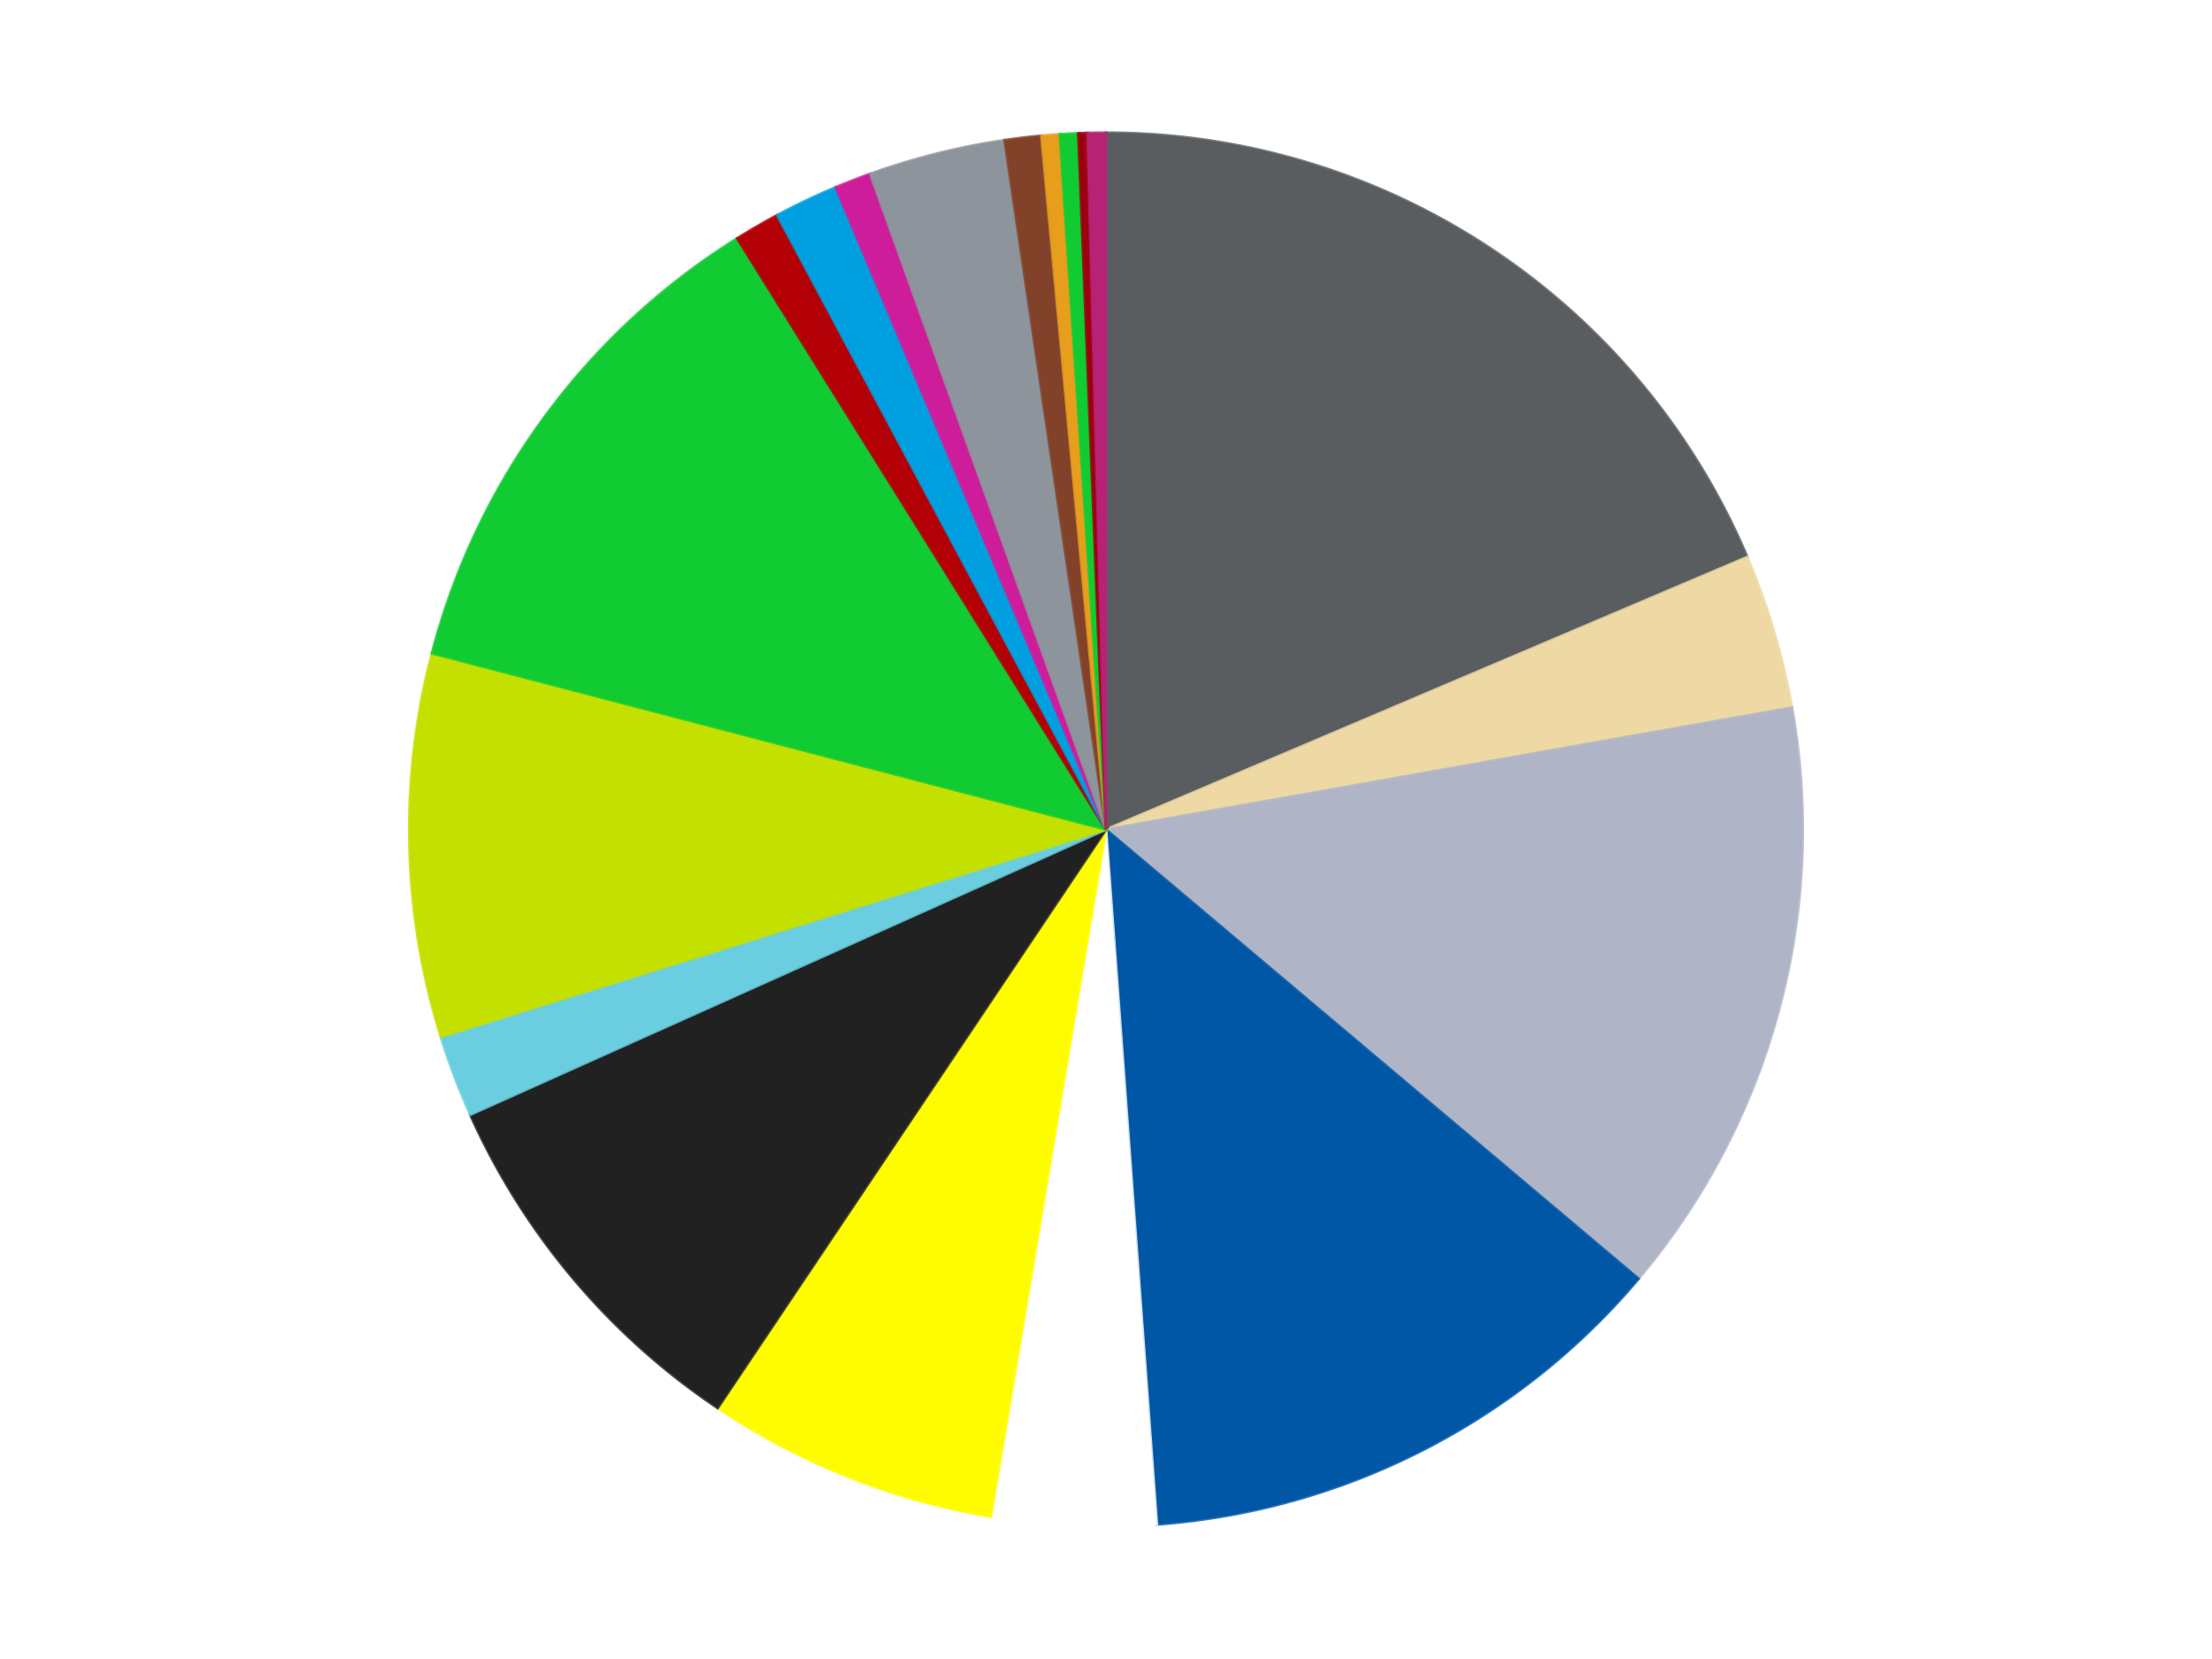 <?xml version='1.0' encoding='utf-8'?>
<svg xmlns="http://www.w3.org/2000/svg" xmlns:xlink="http://www.w3.org/1999/xlink" id="chart-2fa355a6-4809-46b2-9f5c-3cef941b4dd1" class="pygal-chart" viewBox="0 0 800 600"><!--Generated with pygal 3.0.5 (lxml) ©Kozea 2012-2016 on 2025-03-22--><!--http://pygal.org--><!--http://github.com/Kozea/pygal--><defs><style type="text/css">#chart-2fa355a6-4809-46b2-9f5c-3cef941b4dd1{-webkit-user-select:none;-webkit-font-smoothing:antialiased;font-family:Consolas,"Liberation Mono",Menlo,Courier,monospace}#chart-2fa355a6-4809-46b2-9f5c-3cef941b4dd1 .title{font-family:Consolas,"Liberation Mono",Menlo,Courier,monospace;font-size:16px}#chart-2fa355a6-4809-46b2-9f5c-3cef941b4dd1 .legends .legend text{font-family:Consolas,"Liberation Mono",Menlo,Courier,monospace;font-size:14px}#chart-2fa355a6-4809-46b2-9f5c-3cef941b4dd1 .axis text{font-family:Consolas,"Liberation Mono",Menlo,Courier,monospace;font-size:10px}#chart-2fa355a6-4809-46b2-9f5c-3cef941b4dd1 .axis text.major{font-family:Consolas,"Liberation Mono",Menlo,Courier,monospace;font-size:10px}#chart-2fa355a6-4809-46b2-9f5c-3cef941b4dd1 .text-overlay text.value{font-family:Consolas,"Liberation Mono",Menlo,Courier,monospace;font-size:16px}#chart-2fa355a6-4809-46b2-9f5c-3cef941b4dd1 .text-overlay text.label{font-family:Consolas,"Liberation Mono",Menlo,Courier,monospace;font-size:10px}#chart-2fa355a6-4809-46b2-9f5c-3cef941b4dd1 .tooltip{font-family:Consolas,"Liberation Mono",Menlo,Courier,monospace;font-size:14px}#chart-2fa355a6-4809-46b2-9f5c-3cef941b4dd1 text.no_data{font-family:Consolas,"Liberation Mono",Menlo,Courier,monospace;font-size:64px}
#chart-2fa355a6-4809-46b2-9f5c-3cef941b4dd1{background-color:transparent}#chart-2fa355a6-4809-46b2-9f5c-3cef941b4dd1 path,#chart-2fa355a6-4809-46b2-9f5c-3cef941b4dd1 line,#chart-2fa355a6-4809-46b2-9f5c-3cef941b4dd1 rect,#chart-2fa355a6-4809-46b2-9f5c-3cef941b4dd1 circle{-webkit-transition:150ms;-moz-transition:150ms;transition:150ms}#chart-2fa355a6-4809-46b2-9f5c-3cef941b4dd1 .graph &gt; .background{fill:transparent}#chart-2fa355a6-4809-46b2-9f5c-3cef941b4dd1 .plot &gt; .background{fill:transparent}#chart-2fa355a6-4809-46b2-9f5c-3cef941b4dd1 .graph{fill:rgba(0,0,0,.87)}#chart-2fa355a6-4809-46b2-9f5c-3cef941b4dd1 text.no_data{fill:rgba(0,0,0,1)}#chart-2fa355a6-4809-46b2-9f5c-3cef941b4dd1 .title{fill:rgba(0,0,0,1)}#chart-2fa355a6-4809-46b2-9f5c-3cef941b4dd1 .legends .legend text{fill:rgba(0,0,0,.87)}#chart-2fa355a6-4809-46b2-9f5c-3cef941b4dd1 .legends .legend:hover text{fill:rgba(0,0,0,1)}#chart-2fa355a6-4809-46b2-9f5c-3cef941b4dd1 .axis .line{stroke:rgba(0,0,0,1)}#chart-2fa355a6-4809-46b2-9f5c-3cef941b4dd1 .axis .guide.line{stroke:rgba(0,0,0,.54)}#chart-2fa355a6-4809-46b2-9f5c-3cef941b4dd1 .axis .major.line{stroke:rgba(0,0,0,.87)}#chart-2fa355a6-4809-46b2-9f5c-3cef941b4dd1 .axis text.major{fill:rgba(0,0,0,1)}#chart-2fa355a6-4809-46b2-9f5c-3cef941b4dd1 .axis.y .guides:hover .guide.line,#chart-2fa355a6-4809-46b2-9f5c-3cef941b4dd1 .line-graph .axis.x .guides:hover .guide.line,#chart-2fa355a6-4809-46b2-9f5c-3cef941b4dd1 .stackedline-graph .axis.x .guides:hover .guide.line,#chart-2fa355a6-4809-46b2-9f5c-3cef941b4dd1 .xy-graph .axis.x .guides:hover .guide.line{stroke:rgba(0,0,0,1)}#chart-2fa355a6-4809-46b2-9f5c-3cef941b4dd1 .axis .guides:hover text{fill:rgba(0,0,0,1)}#chart-2fa355a6-4809-46b2-9f5c-3cef941b4dd1 .reactive{fill-opacity:1.0;stroke-opacity:.8;stroke-width:1}#chart-2fa355a6-4809-46b2-9f5c-3cef941b4dd1 .ci{stroke:rgba(0,0,0,.87)}#chart-2fa355a6-4809-46b2-9f5c-3cef941b4dd1 .reactive.active,#chart-2fa355a6-4809-46b2-9f5c-3cef941b4dd1 .active .reactive{fill-opacity:0.6;stroke-opacity:.9;stroke-width:4}#chart-2fa355a6-4809-46b2-9f5c-3cef941b4dd1 .ci .reactive.active{stroke-width:1.5}#chart-2fa355a6-4809-46b2-9f5c-3cef941b4dd1 .series text{fill:rgba(0,0,0,1)}#chart-2fa355a6-4809-46b2-9f5c-3cef941b4dd1 .tooltip rect{fill:transparent;stroke:rgba(0,0,0,1);-webkit-transition:opacity 150ms;-moz-transition:opacity 150ms;transition:opacity 150ms}#chart-2fa355a6-4809-46b2-9f5c-3cef941b4dd1 .tooltip .label{fill:rgba(0,0,0,.87)}#chart-2fa355a6-4809-46b2-9f5c-3cef941b4dd1 .tooltip .label{fill:rgba(0,0,0,.87)}#chart-2fa355a6-4809-46b2-9f5c-3cef941b4dd1 .tooltip .legend{font-size:.8em;fill:rgba(0,0,0,.54)}#chart-2fa355a6-4809-46b2-9f5c-3cef941b4dd1 .tooltip .x_label{font-size:.6em;fill:rgba(0,0,0,1)}#chart-2fa355a6-4809-46b2-9f5c-3cef941b4dd1 .tooltip .xlink{font-size:.5em;text-decoration:underline}#chart-2fa355a6-4809-46b2-9f5c-3cef941b4dd1 .tooltip .value{font-size:1.5em}#chart-2fa355a6-4809-46b2-9f5c-3cef941b4dd1 .bound{font-size:.5em}#chart-2fa355a6-4809-46b2-9f5c-3cef941b4dd1 .max-value{font-size:.75em;fill:rgba(0,0,0,.54)}#chart-2fa355a6-4809-46b2-9f5c-3cef941b4dd1 .map-element{fill:transparent;stroke:rgba(0,0,0,.54) !important}#chart-2fa355a6-4809-46b2-9f5c-3cef941b4dd1 .map-element .reactive{fill-opacity:inherit;stroke-opacity:inherit}#chart-2fa355a6-4809-46b2-9f5c-3cef941b4dd1 .color-0,#chart-2fa355a6-4809-46b2-9f5c-3cef941b4dd1 .color-0 a:visited{stroke:#f44336;fill:#f44336}#chart-2fa355a6-4809-46b2-9f5c-3cef941b4dd1 .color-1,#chart-2fa355a6-4809-46b2-9f5c-3cef941b4dd1 .color-1 a:visited{stroke:#3f51b5;fill:#3f51b5}#chart-2fa355a6-4809-46b2-9f5c-3cef941b4dd1 .color-2,#chart-2fa355a6-4809-46b2-9f5c-3cef941b4dd1 .color-2 a:visited{stroke:#009688;fill:#009688}#chart-2fa355a6-4809-46b2-9f5c-3cef941b4dd1 .color-3,#chart-2fa355a6-4809-46b2-9f5c-3cef941b4dd1 .color-3 a:visited{stroke:#ffc107;fill:#ffc107}#chart-2fa355a6-4809-46b2-9f5c-3cef941b4dd1 .color-4,#chart-2fa355a6-4809-46b2-9f5c-3cef941b4dd1 .color-4 a:visited{stroke:#ff5722;fill:#ff5722}#chart-2fa355a6-4809-46b2-9f5c-3cef941b4dd1 .color-5,#chart-2fa355a6-4809-46b2-9f5c-3cef941b4dd1 .color-5 a:visited{stroke:#9c27b0;fill:#9c27b0}#chart-2fa355a6-4809-46b2-9f5c-3cef941b4dd1 .color-6,#chart-2fa355a6-4809-46b2-9f5c-3cef941b4dd1 .color-6 a:visited{stroke:#03a9f4;fill:#03a9f4}#chart-2fa355a6-4809-46b2-9f5c-3cef941b4dd1 .color-7,#chart-2fa355a6-4809-46b2-9f5c-3cef941b4dd1 .color-7 a:visited{stroke:#8bc34a;fill:#8bc34a}#chart-2fa355a6-4809-46b2-9f5c-3cef941b4dd1 .color-8,#chart-2fa355a6-4809-46b2-9f5c-3cef941b4dd1 .color-8 a:visited{stroke:#ff9800;fill:#ff9800}#chart-2fa355a6-4809-46b2-9f5c-3cef941b4dd1 .color-9,#chart-2fa355a6-4809-46b2-9f5c-3cef941b4dd1 .color-9 a:visited{stroke:#e91e63;fill:#e91e63}#chart-2fa355a6-4809-46b2-9f5c-3cef941b4dd1 .color-10,#chart-2fa355a6-4809-46b2-9f5c-3cef941b4dd1 .color-10 a:visited{stroke:#2196f3;fill:#2196f3}#chart-2fa355a6-4809-46b2-9f5c-3cef941b4dd1 .color-11,#chart-2fa355a6-4809-46b2-9f5c-3cef941b4dd1 .color-11 a:visited{stroke:#4caf50;fill:#4caf50}#chart-2fa355a6-4809-46b2-9f5c-3cef941b4dd1 .color-12,#chart-2fa355a6-4809-46b2-9f5c-3cef941b4dd1 .color-12 a:visited{stroke:#ffeb3b;fill:#ffeb3b}#chart-2fa355a6-4809-46b2-9f5c-3cef941b4dd1 .color-13,#chart-2fa355a6-4809-46b2-9f5c-3cef941b4dd1 .color-13 a:visited{stroke:#673ab7;fill:#673ab7}#chart-2fa355a6-4809-46b2-9f5c-3cef941b4dd1 .color-14,#chart-2fa355a6-4809-46b2-9f5c-3cef941b4dd1 .color-14 a:visited{stroke:#00bcd4;fill:#00bcd4}#chart-2fa355a6-4809-46b2-9f5c-3cef941b4dd1 .color-15,#chart-2fa355a6-4809-46b2-9f5c-3cef941b4dd1 .color-15 a:visited{stroke:#cddc39;fill:#cddc39}#chart-2fa355a6-4809-46b2-9f5c-3cef941b4dd1 .color-16,#chart-2fa355a6-4809-46b2-9f5c-3cef941b4dd1 .color-16 a:visited{stroke:#9e9e9e;fill:#9e9e9e}#chart-2fa355a6-4809-46b2-9f5c-3cef941b4dd1 .color-17,#chart-2fa355a6-4809-46b2-9f5c-3cef941b4dd1 .color-17 a:visited{stroke:#607d8b;fill:#607d8b}#chart-2fa355a6-4809-46b2-9f5c-3cef941b4dd1 .color-18,#chart-2fa355a6-4809-46b2-9f5c-3cef941b4dd1 .color-18 a:visited{stroke:#7b0f07;fill:#7b0f07}#chart-2fa355a6-4809-46b2-9f5c-3cef941b4dd1 .text-overlay .color-0 text{fill:black}#chart-2fa355a6-4809-46b2-9f5c-3cef941b4dd1 .text-overlay .color-1 text{fill:black}#chart-2fa355a6-4809-46b2-9f5c-3cef941b4dd1 .text-overlay .color-2 text{fill:black}#chart-2fa355a6-4809-46b2-9f5c-3cef941b4dd1 .text-overlay .color-3 text{fill:black}#chart-2fa355a6-4809-46b2-9f5c-3cef941b4dd1 .text-overlay .color-4 text{fill:black}#chart-2fa355a6-4809-46b2-9f5c-3cef941b4dd1 .text-overlay .color-5 text{fill:black}#chart-2fa355a6-4809-46b2-9f5c-3cef941b4dd1 .text-overlay .color-6 text{fill:black}#chart-2fa355a6-4809-46b2-9f5c-3cef941b4dd1 .text-overlay .color-7 text{fill:black}#chart-2fa355a6-4809-46b2-9f5c-3cef941b4dd1 .text-overlay .color-8 text{fill:black}#chart-2fa355a6-4809-46b2-9f5c-3cef941b4dd1 .text-overlay .color-9 text{fill:black}#chart-2fa355a6-4809-46b2-9f5c-3cef941b4dd1 .text-overlay .color-10 text{fill:black}#chart-2fa355a6-4809-46b2-9f5c-3cef941b4dd1 .text-overlay .color-11 text{fill:black}#chart-2fa355a6-4809-46b2-9f5c-3cef941b4dd1 .text-overlay .color-12 text{fill:black}#chart-2fa355a6-4809-46b2-9f5c-3cef941b4dd1 .text-overlay .color-13 text{fill:black}#chart-2fa355a6-4809-46b2-9f5c-3cef941b4dd1 .text-overlay .color-14 text{fill:black}#chart-2fa355a6-4809-46b2-9f5c-3cef941b4dd1 .text-overlay .color-15 text{fill:black}#chart-2fa355a6-4809-46b2-9f5c-3cef941b4dd1 .text-overlay .color-16 text{fill:black}#chart-2fa355a6-4809-46b2-9f5c-3cef941b4dd1 .text-overlay .color-17 text{fill:black}#chart-2fa355a6-4809-46b2-9f5c-3cef941b4dd1 .text-overlay .color-18 text{fill:black}
#chart-2fa355a6-4809-46b2-9f5c-3cef941b4dd1 text.no_data{text-anchor:middle}#chart-2fa355a6-4809-46b2-9f5c-3cef941b4dd1 .guide.line{fill:none}#chart-2fa355a6-4809-46b2-9f5c-3cef941b4dd1 .centered{text-anchor:middle}#chart-2fa355a6-4809-46b2-9f5c-3cef941b4dd1 .title{text-anchor:middle}#chart-2fa355a6-4809-46b2-9f5c-3cef941b4dd1 .legends .legend text{fill-opacity:1}#chart-2fa355a6-4809-46b2-9f5c-3cef941b4dd1 .axis.x text{text-anchor:middle}#chart-2fa355a6-4809-46b2-9f5c-3cef941b4dd1 .axis.x:not(.web) text[transform]{text-anchor:start}#chart-2fa355a6-4809-46b2-9f5c-3cef941b4dd1 .axis.x:not(.web) text[transform].backwards{text-anchor:end}#chart-2fa355a6-4809-46b2-9f5c-3cef941b4dd1 .axis.y text{text-anchor:end}#chart-2fa355a6-4809-46b2-9f5c-3cef941b4dd1 .axis.y text[transform].backwards{text-anchor:start}#chart-2fa355a6-4809-46b2-9f5c-3cef941b4dd1 .axis.y2 text{text-anchor:start}#chart-2fa355a6-4809-46b2-9f5c-3cef941b4dd1 .axis.y2 text[transform].backwards{text-anchor:end}#chart-2fa355a6-4809-46b2-9f5c-3cef941b4dd1 .axis .guide.line{stroke-dasharray:4,4;stroke:black}#chart-2fa355a6-4809-46b2-9f5c-3cef941b4dd1 .axis .major.guide.line{stroke-dasharray:6,6;stroke:black}#chart-2fa355a6-4809-46b2-9f5c-3cef941b4dd1 .horizontal .axis.y .guide.line,#chart-2fa355a6-4809-46b2-9f5c-3cef941b4dd1 .horizontal .axis.y2 .guide.line,#chart-2fa355a6-4809-46b2-9f5c-3cef941b4dd1 .vertical .axis.x .guide.line{opacity:0}#chart-2fa355a6-4809-46b2-9f5c-3cef941b4dd1 .horizontal .axis.always_show .guide.line,#chart-2fa355a6-4809-46b2-9f5c-3cef941b4dd1 .vertical .axis.always_show .guide.line{opacity:1 !important}#chart-2fa355a6-4809-46b2-9f5c-3cef941b4dd1 .axis.y .guides:hover .guide.line,#chart-2fa355a6-4809-46b2-9f5c-3cef941b4dd1 .axis.y2 .guides:hover .guide.line,#chart-2fa355a6-4809-46b2-9f5c-3cef941b4dd1 .axis.x .guides:hover .guide.line{opacity:1}#chart-2fa355a6-4809-46b2-9f5c-3cef941b4dd1 .axis .guides:hover text{opacity:1}#chart-2fa355a6-4809-46b2-9f5c-3cef941b4dd1 .nofill{fill:none}#chart-2fa355a6-4809-46b2-9f5c-3cef941b4dd1 .subtle-fill{fill-opacity:.2}#chart-2fa355a6-4809-46b2-9f5c-3cef941b4dd1 .dot{stroke-width:1px;fill-opacity:1;stroke-opacity:1}#chart-2fa355a6-4809-46b2-9f5c-3cef941b4dd1 .dot.active{stroke-width:5px}#chart-2fa355a6-4809-46b2-9f5c-3cef941b4dd1 .dot.negative{fill:transparent}#chart-2fa355a6-4809-46b2-9f5c-3cef941b4dd1 text,#chart-2fa355a6-4809-46b2-9f5c-3cef941b4dd1 tspan{stroke:none !important}#chart-2fa355a6-4809-46b2-9f5c-3cef941b4dd1 .series text.active{opacity:1}#chart-2fa355a6-4809-46b2-9f5c-3cef941b4dd1 .tooltip rect{fill-opacity:.95;stroke-width:.5}#chart-2fa355a6-4809-46b2-9f5c-3cef941b4dd1 .tooltip text{fill-opacity:1}#chart-2fa355a6-4809-46b2-9f5c-3cef941b4dd1 .showable{visibility:hidden}#chart-2fa355a6-4809-46b2-9f5c-3cef941b4dd1 .showable.shown{visibility:visible}#chart-2fa355a6-4809-46b2-9f5c-3cef941b4dd1 .gauge-background{fill:rgba(229,229,229,1);stroke:none}#chart-2fa355a6-4809-46b2-9f5c-3cef941b4dd1 .bg-lines{stroke:transparent;stroke-width:2px}</style><script type="text/javascript">window.pygal = window.pygal || {};window.pygal.config = window.pygal.config || {};window.pygal.config['2fa355a6-4809-46b2-9f5c-3cef941b4dd1'] = {"allow_interruptions": false, "box_mode": "extremes", "classes": ["pygal-chart"], "css": ["file://style.css", "file://graph.css"], "defs": [], "disable_xml_declaration": false, "dots_size": 2.5, "dynamic_print_values": false, "explicit_size": false, "fill": false, "force_uri_protocol": "https", "formatter": null, "half_pie": false, "height": 600, "include_x_axis": false, "inner_radius": 0, "interpolate": null, "interpolation_parameters": {}, "interpolation_precision": 250, "inverse_y_axis": false, "js": ["//kozea.github.io/pygal.js/2.0.x/pygal-tooltips.min.js"], "legend_at_bottom": false, "legend_at_bottom_columns": null, "legend_box_size": 12, "logarithmic": false, "margin": 20, "margin_bottom": null, "margin_left": null, "margin_right": null, "margin_top": null, "max_scale": 16, "min_scale": 4, "missing_value_fill_truncation": "x", "no_data_text": "No data", "no_prefix": false, "order_min": null, "pretty_print": false, "print_labels": false, "print_values": false, "print_values_position": "center", "print_zeroes": true, "range": null, "rounded_bars": null, "secondary_range": null, "show_dots": true, "show_legend": false, "show_minor_x_labels": true, "show_minor_y_labels": true, "show_only_major_dots": false, "show_x_guides": false, "show_x_labels": true, "show_y_guides": true, "show_y_labels": true, "spacing": 10, "stack_from_top": false, "strict": false, "stroke": true, "stroke_style": null, "style": {"background": "transparent", "ci_colors": [], "colors": ["#F44336", "#3F51B5", "#009688", "#FFC107", "#FF5722", "#9C27B0", "#03A9F4", "#8BC34A", "#FF9800", "#E91E63", "#2196F3", "#4CAF50", "#FFEB3B", "#673AB7", "#00BCD4", "#CDDC39", "#9E9E9E", "#607D8B"], "dot_opacity": "1", "font_family": "Consolas, \"Liberation Mono\", Menlo, Courier, monospace", "foreground": "rgba(0, 0, 0, .87)", "foreground_strong": "rgba(0, 0, 0, 1)", "foreground_subtle": "rgba(0, 0, 0, .54)", "guide_stroke_color": "black", "guide_stroke_dasharray": "4,4", "label_font_family": "Consolas, \"Liberation Mono\", Menlo, Courier, monospace", "label_font_size": 10, "legend_font_family": "Consolas, \"Liberation Mono\", Menlo, Courier, monospace", "legend_font_size": 14, "major_guide_stroke_color": "black", "major_guide_stroke_dasharray": "6,6", "major_label_font_family": "Consolas, \"Liberation Mono\", Menlo, Courier, monospace", "major_label_font_size": 10, "no_data_font_family": "Consolas, \"Liberation Mono\", Menlo, Courier, monospace", "no_data_font_size": 64, "opacity": "1.0", "opacity_hover": "0.6", "plot_background": "transparent", "stroke_opacity": ".8", "stroke_opacity_hover": ".9", "stroke_width": "1", "stroke_width_hover": "4", "title_font_family": "Consolas, \"Liberation Mono\", Menlo, Courier, monospace", "title_font_size": 16, "tooltip_font_family": "Consolas, \"Liberation Mono\", Menlo, Courier, monospace", "tooltip_font_size": 14, "transition": "150ms", "value_background": "rgba(229, 229, 229, 1)", "value_colors": [], "value_font_family": "Consolas, \"Liberation Mono\", Menlo, Courier, monospace", "value_font_size": 16, "value_label_font_family": "Consolas, \"Liberation Mono\", Menlo, Courier, monospace", "value_label_font_size": 10}, "title": null, "tooltip_border_radius": 0, "tooltip_fancy_mode": true, "truncate_label": null, "truncate_legend": null, "width": 800, "x_label_rotation": 0, "x_labels": null, "x_labels_major": null, "x_labels_major_count": null, "x_labels_major_every": null, "x_title": null, "xrange": null, "y_label_rotation": 0, "y_labels": null, "y_labels_major": null, "y_labels_major_count": null, "y_labels_major_every": null, "y_title": null, "zero": 0, "legends": ["Dark Bluish Gray", "Tan", "Light Bluish Gray", "Blue", "White", "Neon Yellow", "Black", "Medium Azure", "Lime", "Trans-Bright Green", "Red", "Dark Azure", "Trans-Dark Pink", "Flat Silver", "Reddish Brown", "Pearl Gold", "Bright Green", "Trans-Red", "Magenta"]}</script><script type="text/javascript" xlink:href="https://kozea.github.io/pygal.js/2.0.x/pygal-tooltips.min.js"/></defs><title>Pygal</title><g class="graph pie-graph vertical"><rect x="0" y="0" width="800" height="600" class="background"/><g transform="translate(20, 20)" class="plot"><rect x="0" y="0" width="760" height="560" class="background"/><g class="series serie-0 color-0"><g class="slices"><g class="slice" style="fill: #595D60; stroke: #595D60"><path d="M380 28 A252 252 0 0 1 611.927 181.442 L380 280 A0 0 0 0 0 380 280 z" class="slice reactive tooltip-trigger"/><desc class="value">88</desc><desc class="x centered">449.5227353370762</desc><desc class="y centered">174.9162749458754</desc></g></g></g><g class="series serie-1 color-1"><g class="slices"><g class="slice" style="fill: #EED9A4; stroke: #EED9A4"><path d="M611.927 181.442 A252 252 0 0 1 628.107 235.874 L380 280 A0 0 0 0 0 380 280 z" class="slice reactive tooltip-trigger"/><desc class="value">17</desc><desc class="x centered">500.7775611305692</desc><desc class="y centered">244.1004076993678</desc></g></g></g><g class="series serie-2 color-2"><g class="slices"><g class="slice" style="fill: #AFB5C7; stroke: #AFB5C7"><path d="M628.107 235.874 A252 252 0 0 1 572.624 442.481 L380 280 A0 0 0 0 0 380 280 z" class="slice reactive tooltip-trigger"/><desc class="value">66</desc><desc class="x centered">501.6885855934369</desc><desc class="y centered">312.67855774462475</desc></g></g></g><g class="series serie-3 color-3"><g class="slices"><g class="slice" style="fill: #0057A6; stroke: #0057A6"><path d="M572.624 442.481 A252 252 0 0 1 398.395 531.328 L380 280 A0 0 0 0 0 380 280 z" class="slice reactive tooltip-trigger"/><desc class="value">60</desc><desc class="x centered">437.2400827533461</desc><desc class="y centered">392.24781925004197</desc></g></g></g><g class="series serie-4 color-4"><g class="slices"><g class="slice" style="fill: #FFFFFF; stroke: #FFFFFF"><path d="M398.395 531.328 A252 252 0 0 1 338.348 528.534 L380 280 A0 0 0 0 0 380 280 z" class="slice reactive tooltip-trigger"/><desc class="value">18</desc><desc class="x centered">374.14400301256086</desc><desc class="y centered">405.86384428930774</desc></g></g></g><g class="series serie-5 color-5"><g class="slices"><g class="slice" style="fill: #FFFC00; stroke: #FFFC00"><path d="M338.348 528.534 A252 252 0 0 1 239.562 489.239 L380 280 A0 0 0 0 0 380 280 z" class="slice reactive tooltip-trigger"/><desc class="value">32</desc><desc class="x centered">333.4296203298831</desc><desc class="y centered">397.07775082132883</desc></g></g></g><g class="series serie-6 color-6"><g class="slices"><g class="slice" style="fill: #212121; stroke: #212121"><path d="M239.562 489.239 A252 252 0 0 1 150.083 383.16 L380 280 A0 0 0 0 0 380 280 z" class="slice reactive tooltip-trigger"/><desc class="value">42</desc><desc class="x centered">283.68791739569474</desc><desc class="y centered">361.24027784554585</desc></g></g></g><g class="series serie-7 color-7"><g class="slices"><g class="slice" style="fill: #6ACEE0; stroke: #6ACEE0"><path d="M150.083 383.16 A252 252 0 0 1 139.42 355.001 L380 280 A0 0 0 0 0 380 280 z" class="slice reactive tooltip-trigger"/><desc class="value">9</desc><desc class="x centered">262.1651411785181</desc><desc class="y centered">324.6200184504829</desc></g></g></g><g class="series serie-8 color-8"><g class="slices"><g class="slice" style="fill: #C4E000; stroke: #C4E000"><path d="M139.42 355.001 A252 252 0 0 1 136.194 216.261 L380 280 A0 0 0 0 0 380 280 z" class="slice reactive tooltip-trigger"/><desc class="value">42</desc><desc class="x centered">254.0340435267275</desc><desc class="y centered">282.92878981383313</desc></g></g></g><g class="series serie-9 color-9"><g class="slices"><g class="slice" style="fill: #10Cb31; stroke: #10Cb31"><path d="M136.194 216.261 A252 252 0 0 1 246.587 66.213 L380 280 A0 0 0 0 0 380 280 z" class="slice reactive tooltip-trigger"/><desc class="value">57</desc><desc class="x centered">278.50838844144016</desc><desc class="y centered">205.33104538533834</desc></g></g></g><g class="series serie-10 color-10"><g class="slices"><g class="slice" style="fill: #B30006; stroke: #B30006"><path d="M246.587 66.213 A252 252 0 0 1 261.07 57.83 L380 280 A0 0 0 0 0 380 280 z" class="slice reactive tooltip-trigger"/><desc class="value">5</desc><desc class="x centered">316.87924648925645</desc><desc class="y centered">170.95060533759963</desc></g></g></g><g class="series serie-11 color-11"><g class="slices"><g class="slice" style="fill: #009FE0; stroke: #009FE0"><path d="M261.07 57.83 A252 252 0 0 1 282.212 47.747 L380 280 A0 0 0 0 0 380 280 z" class="slice reactive tooltip-trigger"/><desc class="value">7</desc><desc class="x centered">325.7618964583128</desc><desc class="y centered">166.2712519887728</desc></g></g></g><g class="series serie-12 color-12"><g class="slices"><g class="slice" style="fill: #CE1d9b; stroke: #CE1d9b"><path d="M282.212 47.747 A252 252 0 0 1 294.685 42.881 L380 280 A0 0 0 0 0 380 280 z" class="slice reactive tooltip-trigger"/><desc class="value">4</desc><desc class="x centered">334.2082540802594</desc><desc class="y centered">162.61552059312984</desc></g></g></g><g class="series serie-13 color-13"><g class="slices"><g class="slice" style="fill: #8D949C; stroke: #8D949C"><path d="M294.685 42.881 A252 252 0 0 1 343.309 30.685 L380 280 A0 0 0 0 0 380 280 z" class="slice reactive tooltip-trigger"/><desc class="value">15</desc><desc class="x centered">349.3464460458374</desc><desc class="y centered">157.78559974381398</desc></g></g></g><g class="series serie-14 color-14"><g class="slices"><g class="slice" style="fill: #82422A; stroke: #82422A"><path d="M343.309 30.685 A252 252 0 0 1 356.601 29.089 L380 280 A0 0 0 0 0 380 280 z" class="slice reactive tooltip-trigger"/><desc class="value">4</desc><desc class="x centered">364.9721542330609</desc><desc class="y centered">154.8993850870225</desc></g></g></g><g class="series serie-15 color-15"><g class="slices"><g class="slice" style="fill: #E79E1D; stroke: #E79E1D"><path d="M356.601 29.089 A252 252 0 0 1 363.275 28.556 L380 280 A0 0 0 0 0 380 280 z" class="slice reactive tooltip-trigger"/><desc class="value">2</desc><desc class="x centered">369.96815943297963</desc><desc class="y centered">154.39999134220616</desc></g></g></g><g class="series serie-16 color-16"><g class="slices"><g class="slice" style="fill: #10CB31; stroke: #10CB31"><path d="M363.275 28.556 A252 252 0 0 1 369.96 28.2 L380 280 A0 0 0 0 0 380 280 z" class="slice reactive tooltip-trigger"/><desc class="value">2</desc><desc class="x centered">373.3081701879181</desc><desc class="y centered">154.1778262238085</desc></g></g></g><g class="series serie-17 color-17"><g class="slices"><g class="slice" style="fill: #9C0010; stroke: #9C0010"><path d="M369.96 28.2 A252 252 0 0 1 373.306 28.089 L380 280 A0 0 0 0 0 380 280 z" class="slice reactive tooltip-trigger"/><desc class="value">1</desc><desc class="x centered">375.81640677190285</desc><desc class="y centered">154.06947332873645</desc></g></g></g><g class="series serie-18 color-18"><g class="slices"><g class="slice" style="fill: #B72276; stroke: #B72276"><path d="M373.306 28.089 A252 252 0 0 1 380 28 L380 280 A0 0 0 0 0 380 280 z" class="slice reactive tooltip-trigger"/><desc class="value">2</desc><desc class="x centered">378.3263043001385</desc><desc class="y centered">154.0111165907711</desc></g></g></g></g><g class="titles"/><g transform="translate(20, 20)" class="plot overlay"><g class="series serie-0 color-0"/><g class="series serie-1 color-1"/><g class="series serie-2 color-2"/><g class="series serie-3 color-3"/><g class="series serie-4 color-4"/><g class="series serie-5 color-5"/><g class="series serie-6 color-6"/><g class="series serie-7 color-7"/><g class="series serie-8 color-8"/><g class="series serie-9 color-9"/><g class="series serie-10 color-10"/><g class="series serie-11 color-11"/><g class="series serie-12 color-12"/><g class="series serie-13 color-13"/><g class="series serie-14 color-14"/><g class="series serie-15 color-15"/><g class="series serie-16 color-16"/><g class="series serie-17 color-17"/><g class="series serie-18 color-18"/></g><g transform="translate(20, 20)" class="plot text-overlay"><g class="series serie-0 color-0"/><g class="series serie-1 color-1"/><g class="series serie-2 color-2"/><g class="series serie-3 color-3"/><g class="series serie-4 color-4"/><g class="series serie-5 color-5"/><g class="series serie-6 color-6"/><g class="series serie-7 color-7"/><g class="series serie-8 color-8"/><g class="series serie-9 color-9"/><g class="series serie-10 color-10"/><g class="series serie-11 color-11"/><g class="series serie-12 color-12"/><g class="series serie-13 color-13"/><g class="series serie-14 color-14"/><g class="series serie-15 color-15"/><g class="series serie-16 color-16"/><g class="series serie-17 color-17"/><g class="series serie-18 color-18"/></g><g transform="translate(20, 20)" class="plot tooltip-overlay"><g transform="translate(0 0)" style="opacity: 0" class="tooltip"><rect rx="0" ry="0" width="0" height="0" class="tooltip-box"/><g class="text"/></g></g></g></svg>